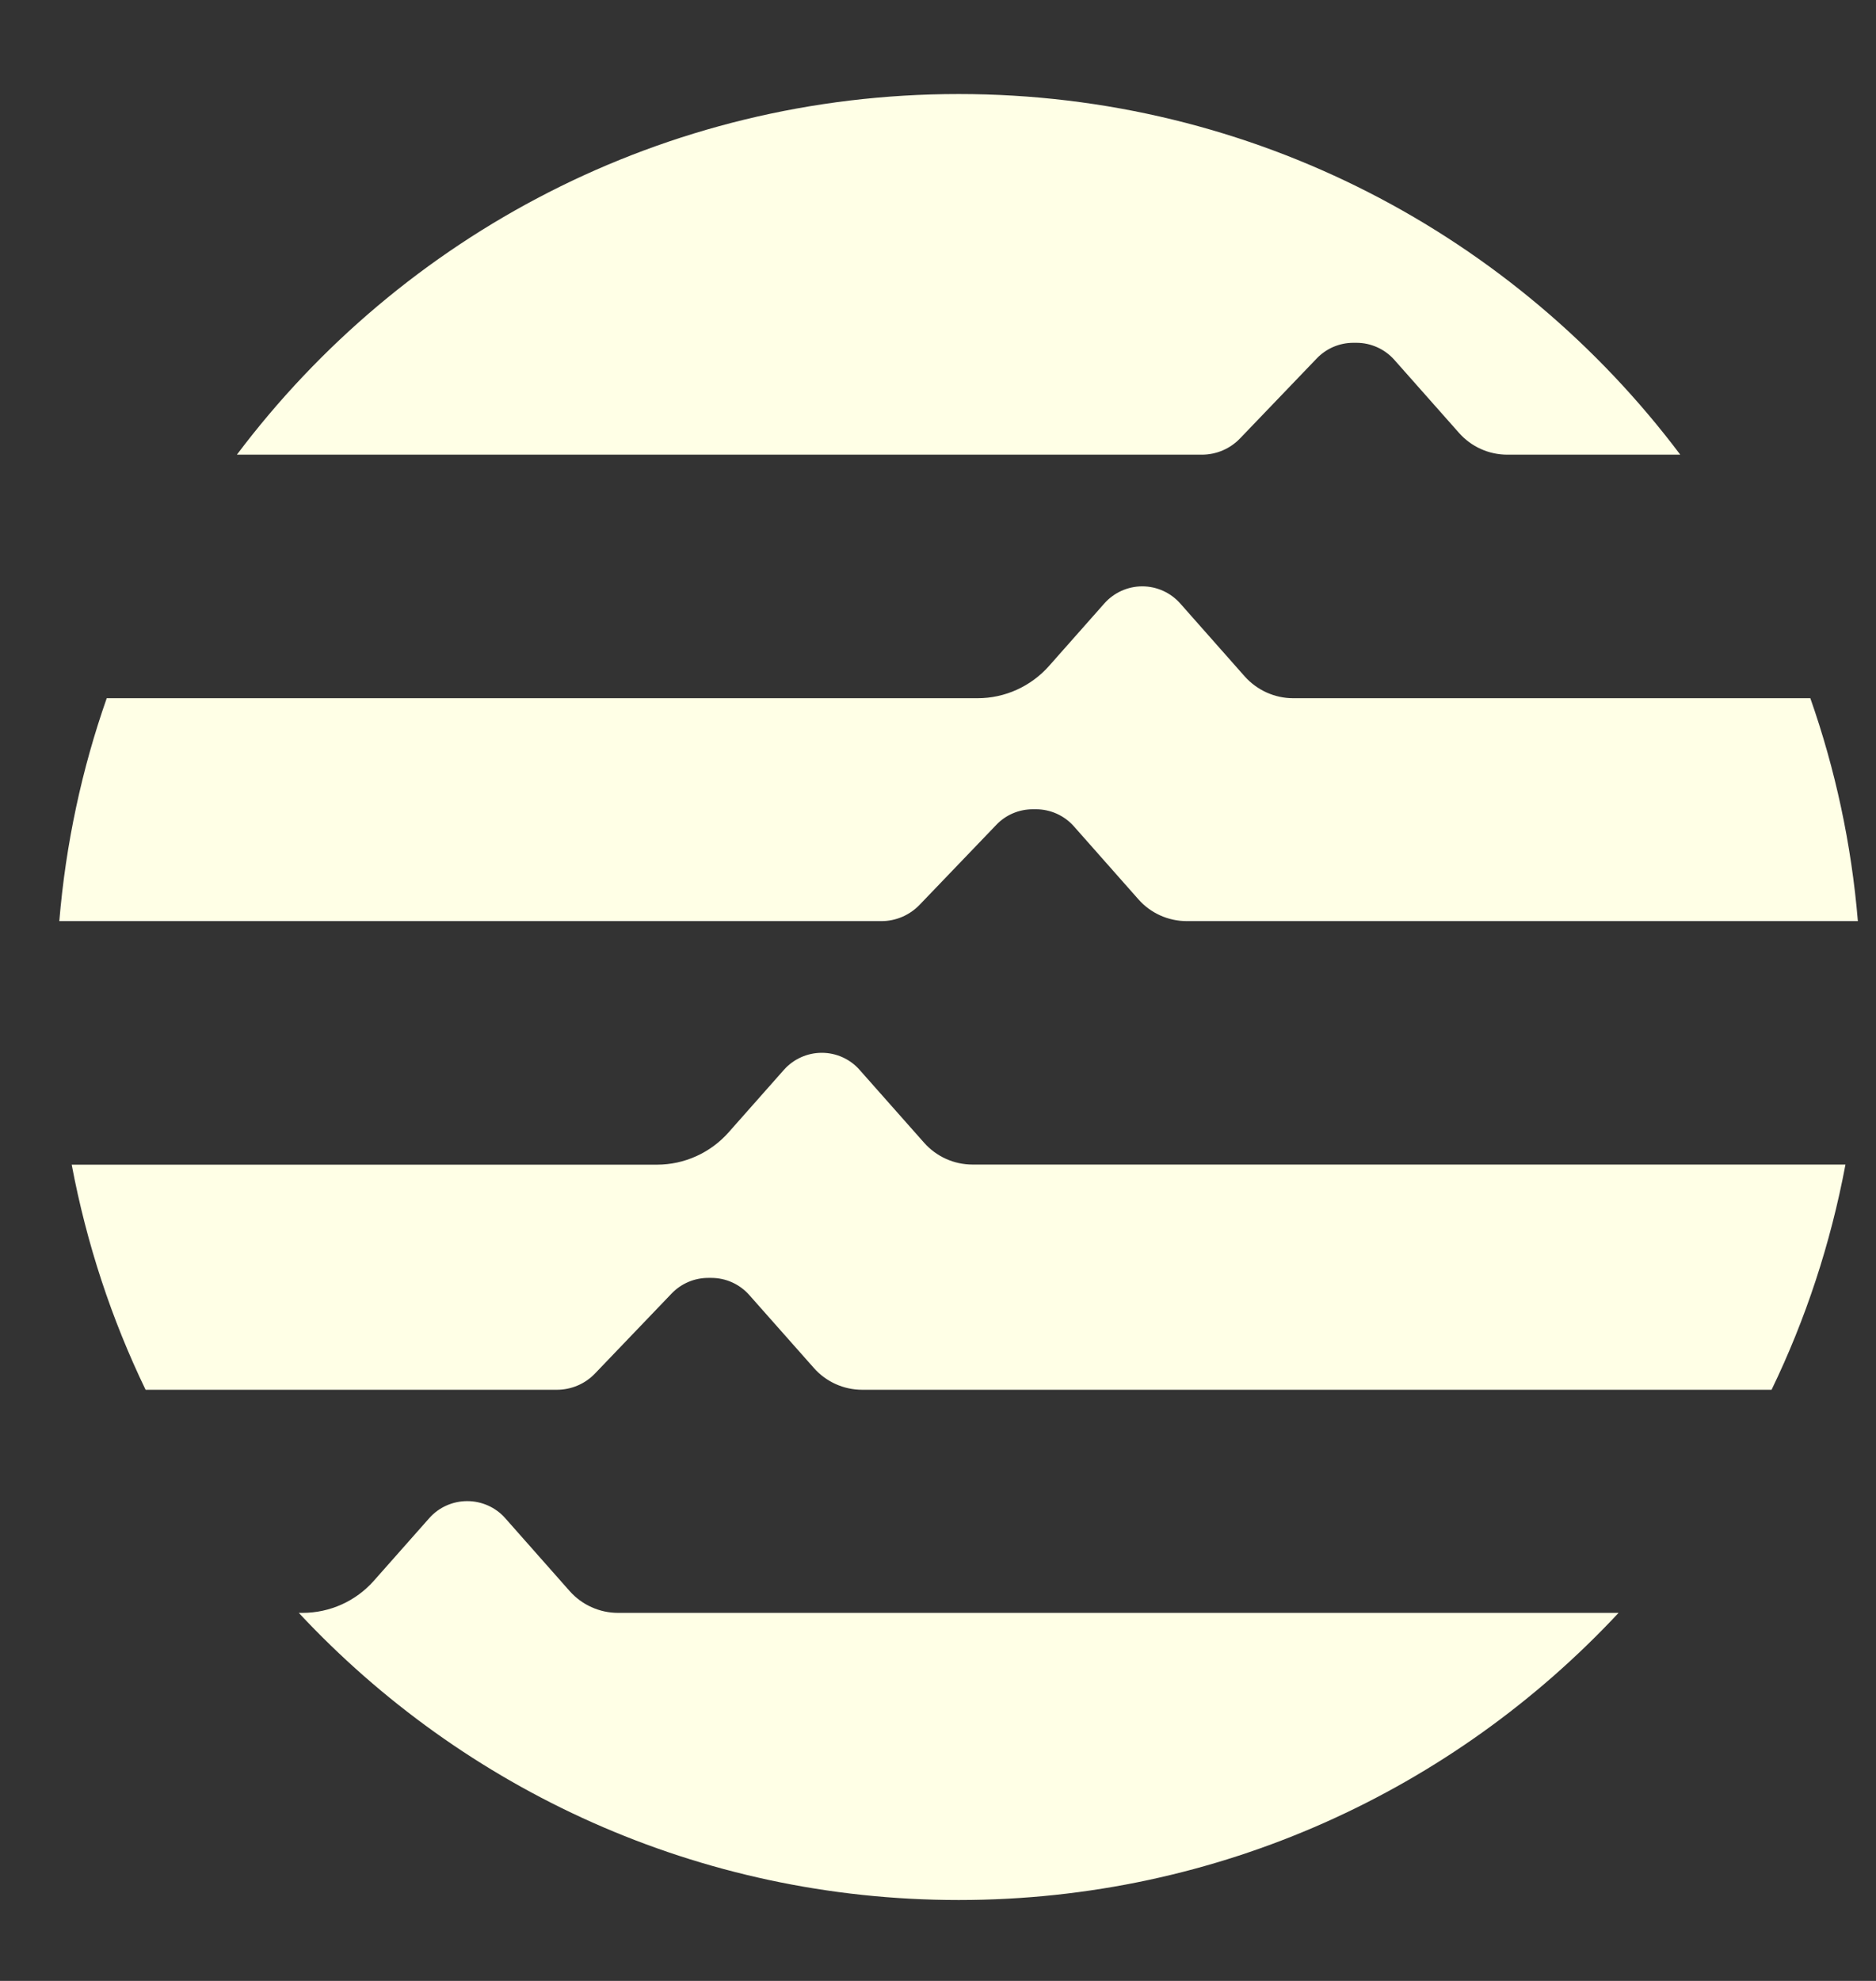 <svg width="18" height="19" viewBox="0 0 18 19" fill="none" xmlns="http://www.w3.org/2000/svg">
<rect x="0" y="0" width="18" height="19" fill="#333333" stroke="none"/>
<g id="Aptos_mark_BLK 1" clip-path="url(#clip0_2833_22071)">
<path id="Vector" d="M13.934 6.697H12.408C12.23 6.697 12.061 6.62 11.943 6.488L11.324 5.788C11.232 5.684 11.099 5.624 10.96 5.624C10.821 5.624 10.688 5.684 10.596 5.788L10.065 6.388C9.891 6.584 9.642 6.697 9.38 6.697H1.024C0.786 7.375 0.631 8.092 0.569 8.835H8.457C8.596 8.835 8.728 8.778 8.824 8.678L9.559 7.912C9.65 7.816 9.777 7.762 9.91 7.762H9.94C10.079 7.762 10.212 7.822 10.304 7.926L10.923 8.626C11.04 8.759 11.21 8.835 11.387 8.835H17.826C17.764 8.091 17.608 7.375 17.37 6.697H13.934L13.934 6.697Z" fill="#FFFFE6"/>
<path id="Vector_2" d="M5.343 13.33C5.481 13.33 5.614 13.274 5.71 13.173L6.444 12.407C6.536 12.311 6.663 12.257 6.795 12.257H6.825C6.965 12.257 7.097 12.317 7.189 12.421L7.808 13.12C7.926 13.254 8.095 13.33 8.273 13.33H16.998C17.325 12.654 17.564 11.93 17.707 11.17H9.332C9.154 11.17 8.985 11.094 8.867 10.961L8.248 10.262C8.156 10.157 8.023 10.098 7.885 10.098C7.746 10.098 7.613 10.158 7.521 10.262L6.99 10.862C6.816 11.058 6.566 11.171 6.304 11.171H0.688C0.831 11.93 1.071 12.655 1.397 13.33H5.343Z" fill="#FFFFE6"/>
<path id="Vector_3" d="M11.532 4.361C11.671 4.361 11.804 4.304 11.899 4.204L12.634 3.438C12.726 3.342 12.852 3.288 12.985 3.288H13.015C13.154 3.288 13.287 3.348 13.379 3.452L13.998 4.151C14.116 4.285 14.285 4.361 14.463 4.361H16.122C14.542 2.26 12.029 0.902 9.198 0.902C6.367 0.902 3.853 2.26 2.273 4.361H11.532Z" fill="#FFFFE6"/>
<path id="Vector_4" d="M8.2 15.47H5.931C5.753 15.47 5.584 15.394 5.466 15.261L4.847 14.561C4.755 14.457 4.622 14.398 4.483 14.398C4.344 14.398 4.211 14.457 4.119 14.561L3.588 15.161C3.414 15.358 3.165 15.47 2.902 15.47H2.867C4.448 17.164 6.699 18.224 9.199 18.224C11.698 18.224 13.949 17.164 15.53 15.47H8.2V15.47Z" fill="#FFFFE6"/>
</g>
<defs>
<clipPath id="clip0_2833_22071">
<rect width="18" height="18" fill="white" transform="translate(0 0.5)"/>
</clipPath>
</defs>
</svg>
